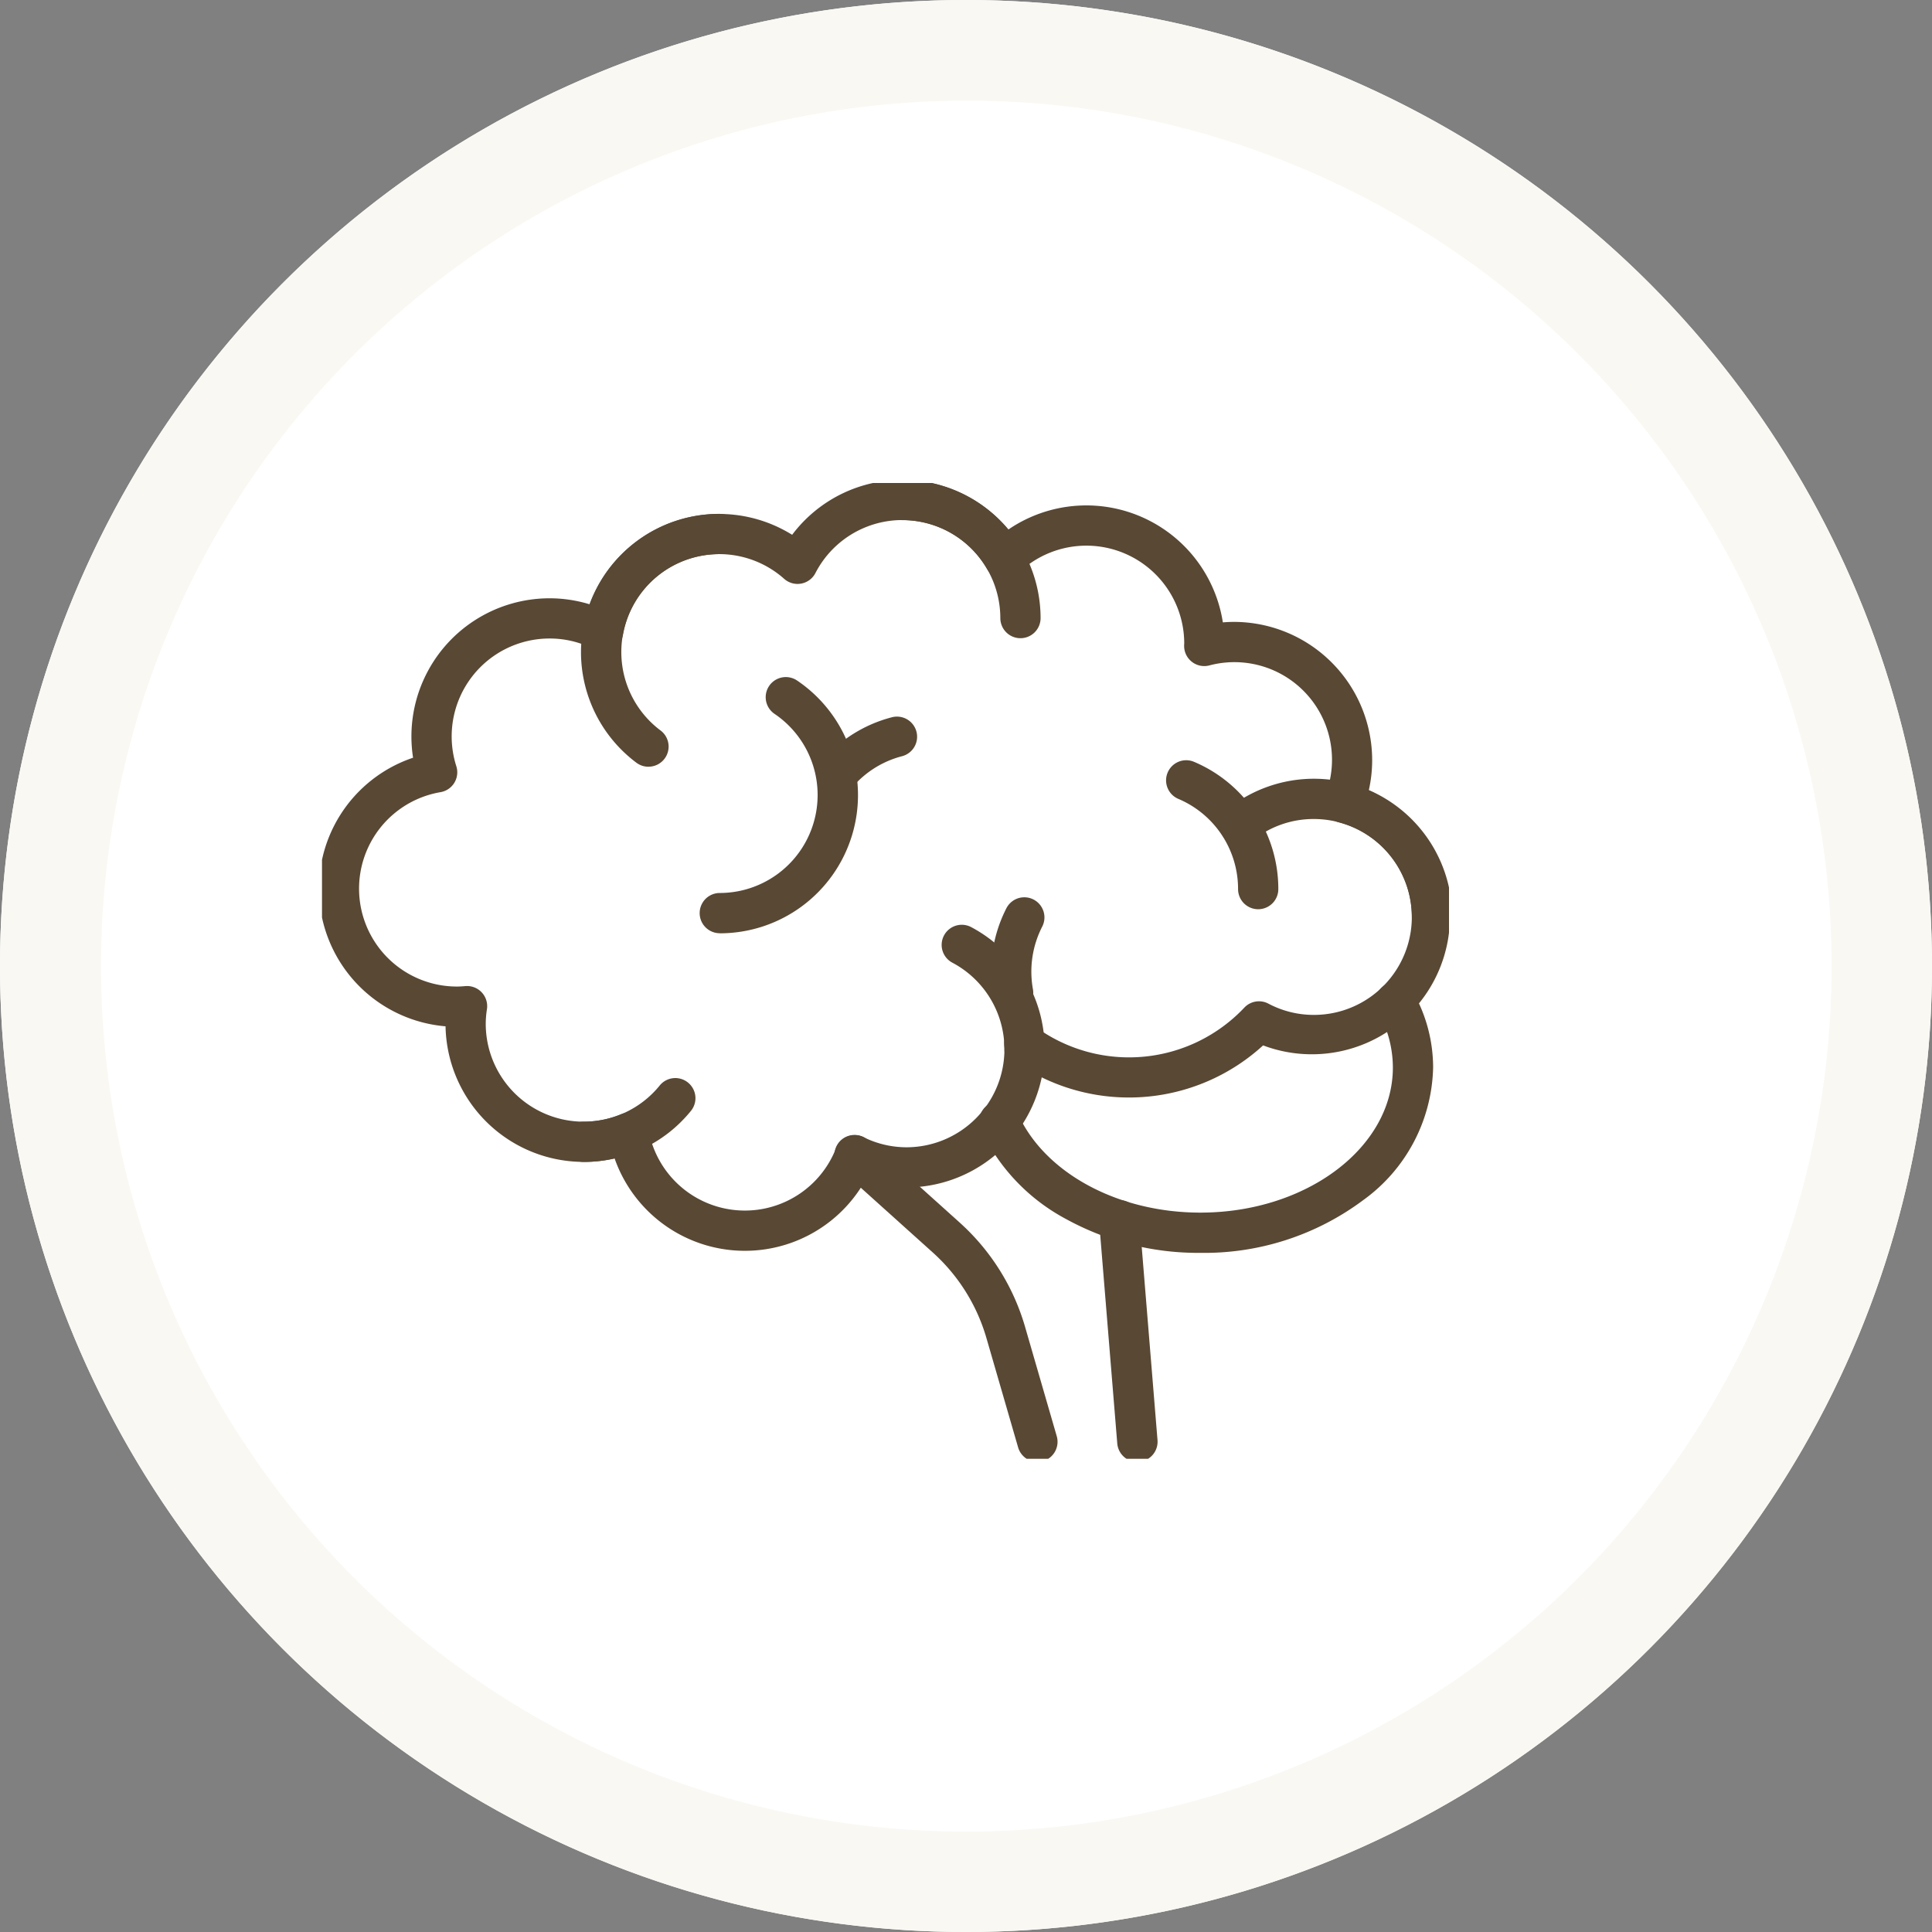 <svg xmlns="http://www.w3.org/2000/svg" xmlns:xlink="http://www.w3.org/1999/xlink" width="96" height="96" viewBox="0 0 96 96"><rect x="0" y="0" width="96" height="96" fill="#808080" stroke="none"/><defs><clipPath id="a"><rect width="56" height="48.487" fill="none" stroke="#584834" stroke-width="2"/></clipPath></defs><g transform="translate(-912 -2995)"><circle cx="48" cy="48" r="48" transform="translate(912 2995)" fill="#fff"/><path d="M48,5A43.013,43.013,0,0,0,31.264,87.623,43.012,43.012,0,0,0,64.736,8.377,42.726,42.726,0,0,0,48,5m0-5A48,48,0,1,1,0,48,48,48,0,0,1,48,0Z" transform="translate(912 2995)" fill="#f9f8f3"/><g transform="translate(928 3019)"><g transform="translate(0 0)" clip-path="url(#a)"><path d="M23.075,57.428a1,1,0,0,1,0-2,4.855,4.855,0,0,0,3.766-1.784,1,1,0,1,1,1.546,1.268A6.847,6.847,0,0,1,23.075,57.428Z" transform="translate(-10.072 -23.692)" fill="#584834"/><path d="M79.778,32.622a1,1,0,0,1-1-1,4.861,4.861,0,0,0-2.973-4.485,1,1,0,0,1,.779-1.842,6.858,6.858,0,0,1,4.194,6.327A1,1,0,0,1,79.778,32.622Z" transform="translate(-33.259 -11.443)" fill="#584834"/><path d="M60.87,43.056a1,1,0,0,1-.982-.82,6.919,6.919,0,0,1,.648-4.387,1,1,0,0,1,1.779.914,4.908,4.908,0,0,0-.461,3.112,1,1,0,0,1-.985,1.181Z" transform="translate(-26.528 -16.72)" fill="#584834"/><path d="M59.551,46.925a1,1,0,0,1-1-1,4.865,4.865,0,0,0-2.571-4.293,1,1,0,1,1,.945-1.762,6.862,6.862,0,0,1,3.625,6.055A1,1,0,0,1,59.551,46.925Z" transform="translate(-24.641 -17.788)" fill="#584834"/><path d="M26.969,16.065a1,1,0,0,1-.6-.2A6.867,6.867,0,0,1,30.489,3.5a1,1,0,1,1,0,2,4.867,4.867,0,0,0-2.919,8.763,1,1,0,0,1-.6,1.8Z" transform="translate(-10.747 -1.966)" fill="#584834"/><path d="M90.467,34.721a1,1,0,0,1-1-1A4.873,4.873,0,0,0,84.6,28.854a4.81,4.81,0,0,0-3.068,1.089,1,1,0,0,1-1.262-1.551,6.868,6.868,0,0,1,11.2,5.33A1,1,0,0,1,90.467,34.721Z" transform="translate(-35.312 -12.158)" fill="#584834"/><path d="M57.044,8.367a1,1,0,0,1-1-1A4.873,4.873,0,0,0,51.177,2.5a1,1,0,0,1,0-2,6.875,6.875,0,0,1,6.867,6.867A1,1,0,0,1,57.044,8.367Z" transform="translate(-22.338 -0.655)" fill="#584834"/><path d="M69.721,58.232a13.633,13.633,0,0,1-6.674-1.681,9.714,9.714,0,0,1-4.22-4.423,1,1,0,1,1,1.825-.817c1.317,2.944,4.962,4.921,9.069,4.921,5.275,0,9.566-3.235,9.566-7.21a5.643,5.643,0,0,0-.736-2.768,1,1,0,1,1,1.748-.972,7.62,7.62,0,0,1,.988,3.74,8.345,8.345,0,0,1-3.481,6.595A13.189,13.189,0,0,1,69.721,58.232Z" transform="translate(-26.076 -19.978)" fill="#584834"/><path d="M29.493.5a6.849,6.849,0,0,1,5.266,2.468A6.864,6.864,0,0,1,45.418,7.581q.278-.024.552-.024a6.875,6.875,0,0,1,6.867,6.867,6.774,6.774,0,0,1-.167,1.5A6.864,6.864,0,0,1,47.418,28.6a9.876,9.876,0,0,1-11,1.588A6.879,6.879,0,0,1,29.7,35.659a6.766,6.766,0,0,1-2.068-.322,6.86,6.86,0,0,1-12.438-1.121,6.868,6.868,0,0,1-8.4-6.564A6.864,6.864,0,0,1,5.18,14.306a6.866,6.866,0,0,1,6.786-7.922,6.776,6.776,0,0,1,1.992.3A6.855,6.855,0,0,1,24.016,3.229,6.838,6.838,0,0,1,29.493.5ZM34.56,5.418a1,1,0,0,1-.864-.5,4.859,4.859,0,0,0-8.523.212,1,1,0,0,1-1.552.288A4.856,4.856,0,0,0,15.61,8.2a1,1,0,0,1-1.439.715,4.806,4.806,0,0,0-2.205-.533,4.865,4.865,0,0,0-4.637,6.345,1,1,0,0,1-.785,1.29,4.864,4.864,0,0,0,.823,9.659c.139,0,.285-.011.409-.022A1,1,0,0,1,8.851,26.8a4.8,4.8,0,0,0-.06.723,4.866,4.866,0,0,0,6.72,4.5,1,1,0,0,1,1.366.754A4.861,4.861,0,0,0,26.2,33.7a1,1,0,0,1,1.37-.537,4.822,4.822,0,0,0,2.128.5,4.873,4.873,0,0,0,4.867-4.867c0-.028,0-.071-.006-.117s-.006-.082-.007-.123a1,1,0,0,1,1.584-.858,7.875,7.875,0,0,0,10.349-.975,1,1,0,0,1,1.192-.2,4.806,4.806,0,0,0,2.266.562,4.864,4.864,0,0,0,1.238-9.568,1,1,0,0,1-.678-1.33A4.85,4.85,0,0,0,44.745,9.72a1,1,0,0,1-1.251-.983c0-.037,0-.073.005-.109V8.622a4.863,4.863,0,0,0-8.245-3.485A1,1,0,0,1,34.56,5.418Z" transform="translate(-0.655 -0.655)" fill="#584834"/><path d="M.9,12.007a1,1,0,0,1-1-.918L-1,.082A1,1,0,0,1-.082-1,1,1,0,0,1,1-.082l.9,11.007A1,1,0,0,1,.985,12Q.943,12.007.9,12.007Z" transform="translate(39.616 36.635)" fill="#584834"/><path d="M56.058,74.519a1,1,0,0,1-.96-.722l-1.573-5.429a9.135,9.135,0,0,0-2.67-4.258l-4.539-4.082a1,1,0,1,1,1.337-1.487l4.538,4.082a11.132,11.132,0,0,1,3.254,5.189l1.573,5.429a1,1,0,0,1-.961,1.279Z" transform="translate(-20.509 -25.878)" fill="#584834"/><path d="M35.077,30.613a1,1,0,0,1,0-2,4.868,4.868,0,0,0,2.721-8.9,1,1,0,1,1,1.12-1.657,6.868,6.868,0,0,1-3.841,12.561Z" transform="translate(-15.311 -8.241)" fill="#584834"/><path d="M45.49,25.188a1,1,0,0,1-.751-1.659,6.835,6.835,0,0,1,3.414-2.113,1,1,0,1,1,.508,1.934,4.843,4.843,0,0,0-2.418,1.5A1,1,0,0,1,45.49,25.188Z" transform="translate(-19.856 -9.77)" fill="#584834"/></g></g></g></svg>